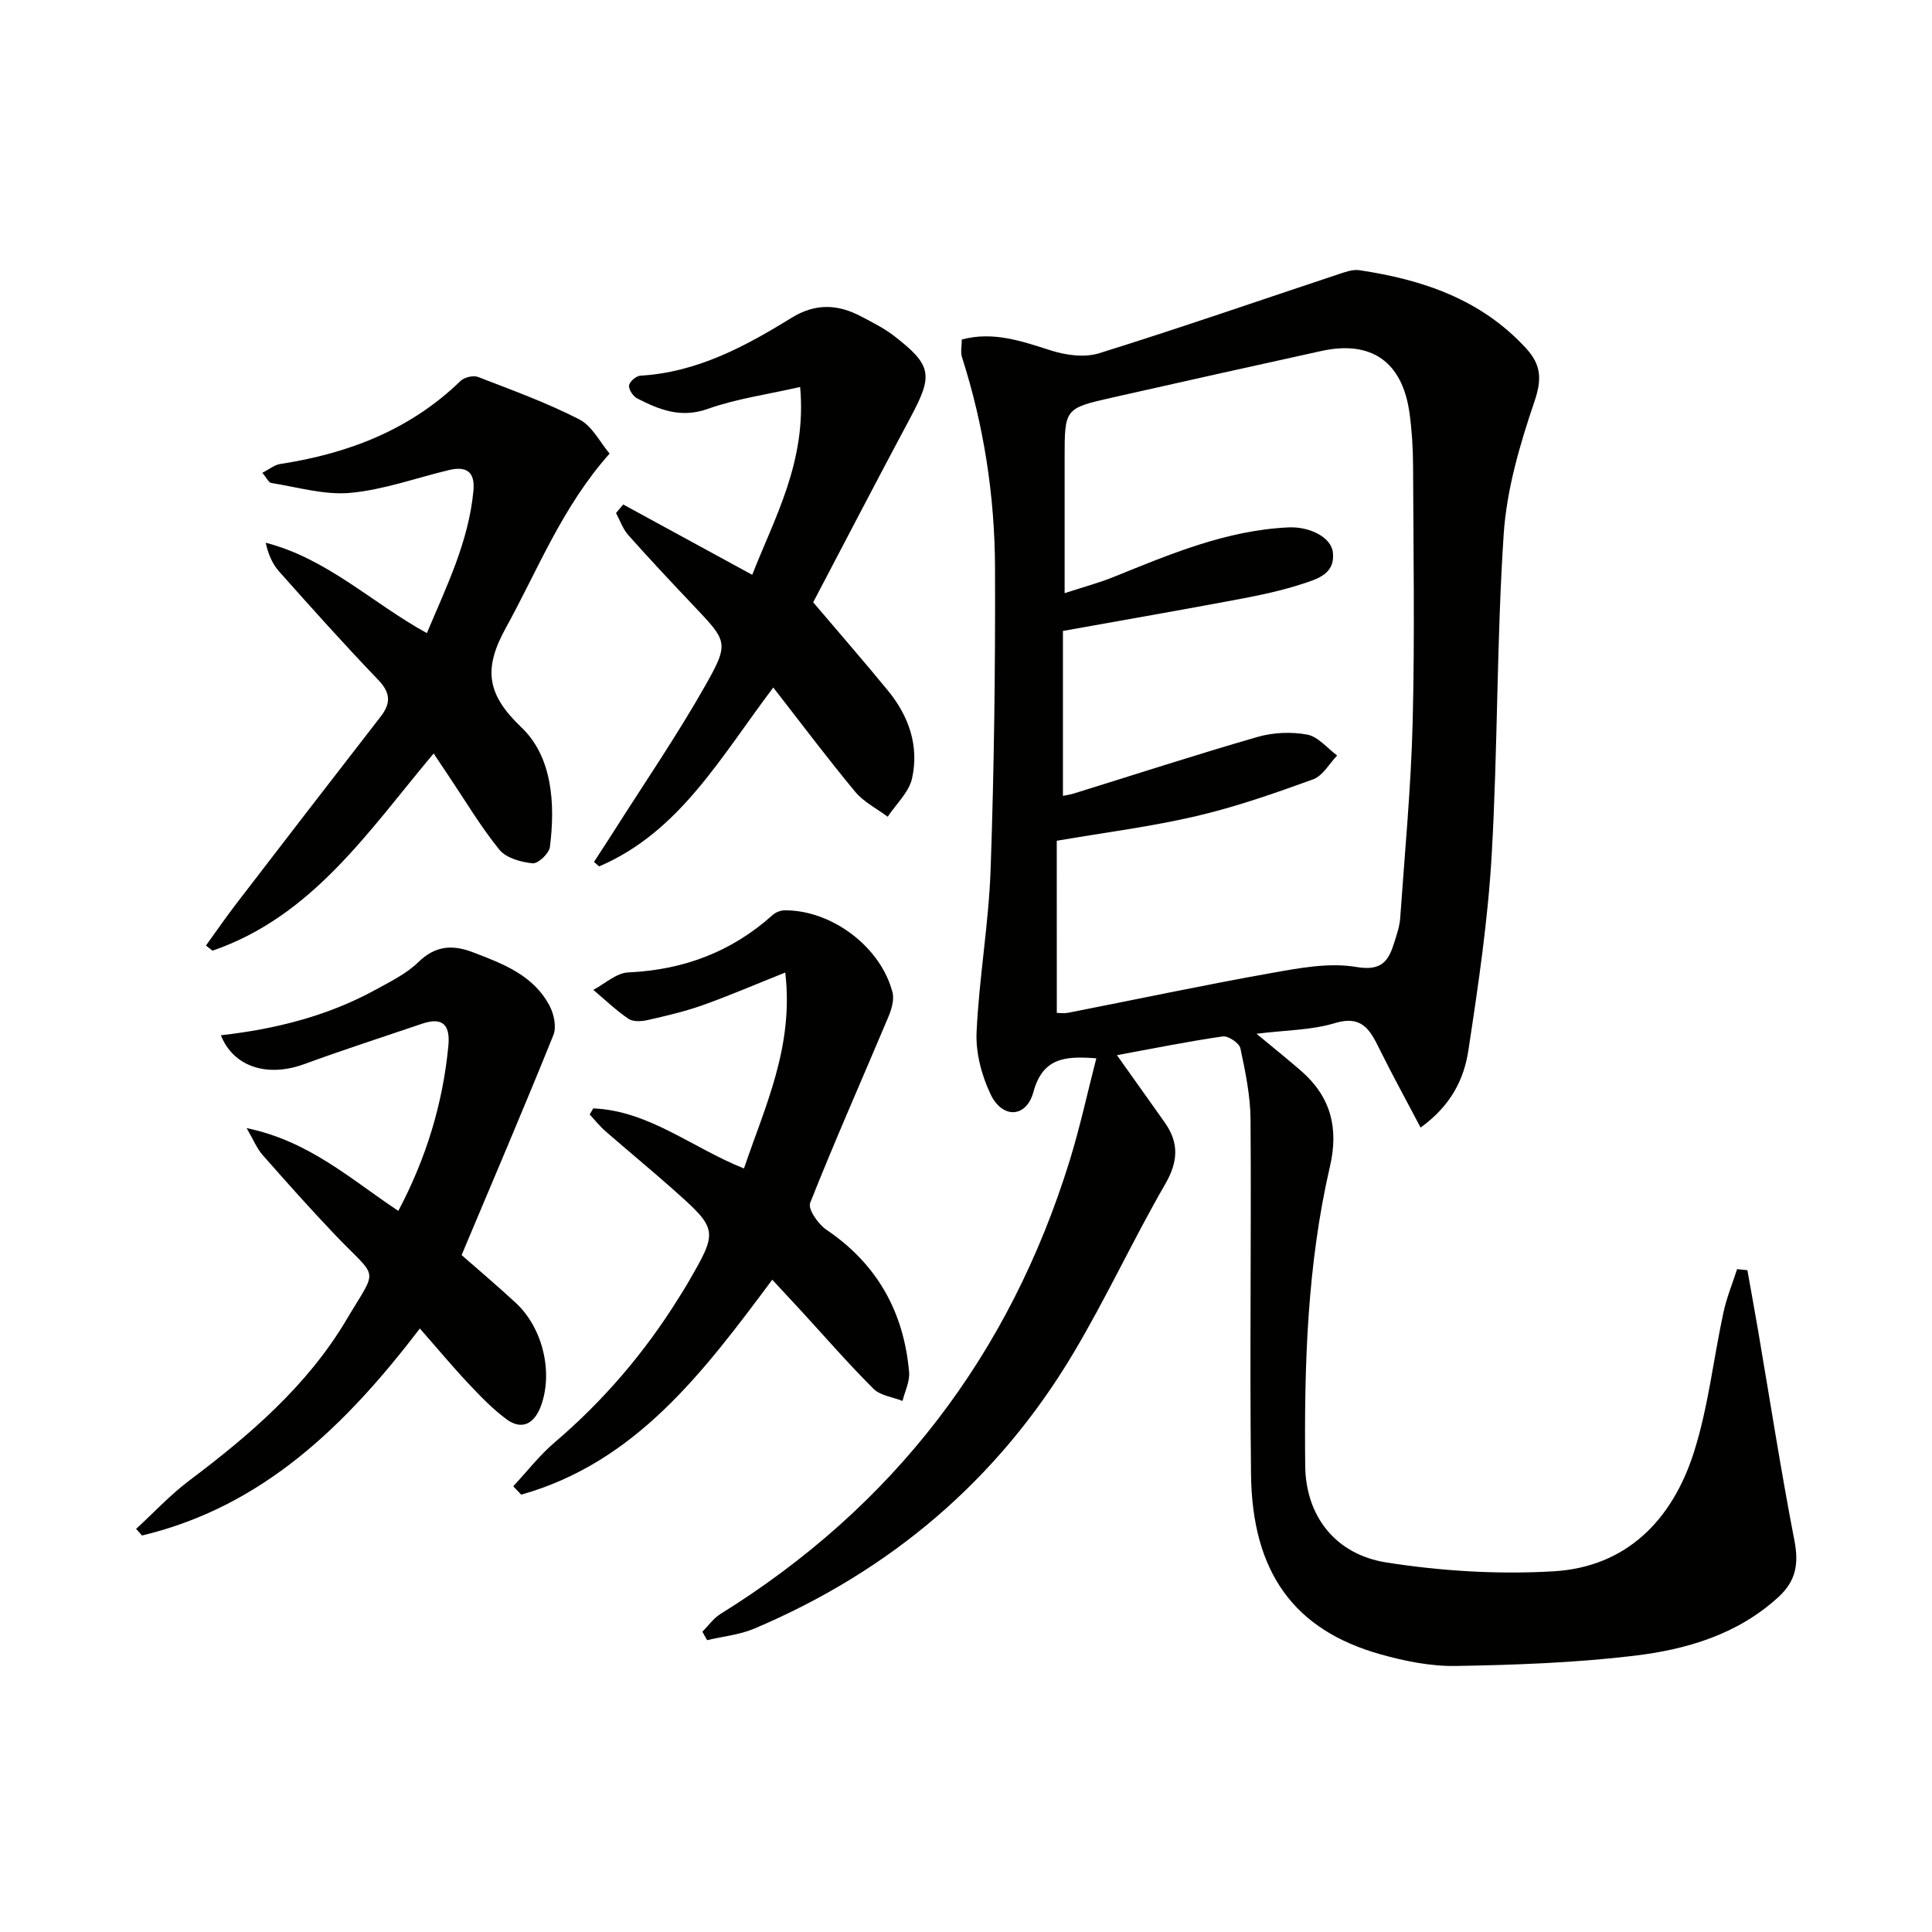 <svg enable-background="new 0 0 400 400" viewBox="0 0 400 400" xmlns="http://www.w3.org/2000/svg"><g fill="#010100"><path d="m294.12 233.45c-3.06-5.83-5.92-11.01-8.54-16.32-1.93-3.92-3.62-7.01-9.24-5.3-4.84 1.47-10.14 1.44-16.19 2.2 3.56 2.96 6.47 5.28 9.27 7.72 6.09 5.33 7.78 11.77 5.93 19.76-4.71 20.38-5.34 41.18-5.12 61.98.11 10.36 6.21 18.34 16.85 20.01 11.37 1.78 23.12 2.5 34.6 1.82 15.12-.9 24.55-10.69 28.98-24.51 3.02-9.4 4.07-19.43 6.17-29.13.66-3.03 1.86-5.95 2.82-8.92.71.07 1.42.15 2.13.22.73 4.13 1.49 8.26 2.2 12.4 2.48 14.54 4.74 29.12 7.54 43.6.92 4.76.33 8.32-3.28 11.64-8.52 7.82-19.09 10.9-30.01 12.2-12.18 1.45-24.52 1.89-36.8 2.1-5.22.09-10.61-1-15.68-2.43-17.82-5.03-26.5-16.93-26.74-37.25-.29-24.49.08-48.99-.1-73.49-.04-4.92-1.07-9.87-2.1-14.71-.23-1.08-2.52-2.62-3.65-2.46-7.19 1.03-14.32 2.49-21.91 3.88 3.42 4.82 6.66 9.36 9.88 13.91 2.99 4.22 2.82 8.1.13 12.76-6.63 11.48-12.21 23.58-18.99 34.97-15.65 26.29-37.95 45.15-66.08 57.08-3.05 1.29-6.51 1.62-9.79 2.4-.33-.58-.65-1.17-.98-1.75 1.23-1.23 2.28-2.76 3.72-3.66 35.86-22.27 59.89-53.66 72.34-93.92 2.13-6.91 3.66-14 5.5-21.14-6.32-.47-11.06-.24-13.03 6.99-1.47 5.38-6.43 5.57-8.87.44-1.85-3.9-3.09-8.59-2.89-12.85.52-11.27 2.52-22.49 2.91-33.76.72-20.76.98-41.54.91-62.32-.05-14.84-2.29-29.46-6.84-43.66-.34-1.05-.04-2.3-.04-3.66 6.52-1.74 12.4.34 18.46 2.27 3.1.99 6.96 1.51 9.96.58 16.61-5.18 33.06-10.88 49.58-16.37 1.38-.46 2.94-1.03 4.3-.83 13.07 1.95 25.17 6 34.49 16.13 3.2 3.48 3.34 6.45 1.75 11.12-3.01 8.87-5.74 18.18-6.35 27.45-1.46 22.07-1.21 44.25-2.48 66.34-.78 13.55-2.78 27.05-4.83 40.49-.89 5.87-3.52 11.38-9.89 15.98zm-75.32-23.74c.69 0 1.53.13 2.31-.02 13.99-2.74 27.93-5.71 41.96-8.21 5.84-1.04 12.05-2.24 17.73-1.28 5.41.92 6.72-1.35 7.92-5.22.49-1.58 1.05-3.2 1.17-4.83.95-13.58 2.25-27.16 2.59-40.75.44-17.65.15-35.32.08-52.98-.02-3.65-.24-7.32-.74-10.93-1.48-10.61-7.91-15.09-18.26-12.82-14.42 3.17-28.83 6.38-43.23 9.63-9.92 2.24-9.91 2.29-9.91 12.54v27.97c3.93-1.29 7.11-2.13 10.13-3.35 11.71-4.73 23.32-9.67 36.22-10.27 4.3-.2 8.83 1.98 9.19 5.18.51 4.46-3.24 5.51-6.27 6.5-4.24 1.39-8.65 2.33-13.05 3.16-11.85 2.23-23.74 4.3-36.57 6.6v34.14c.63-.13 1.44-.23 2.21-.47 12.68-3.93 25.31-8.04 38.06-11.72 3.25-.94 7-1.1 10.31-.49 2.25.42 4.14 2.81 6.19 4.33-1.63 1.69-2.97 4.21-4.96 4.93-7.94 2.88-15.96 5.69-24.17 7.61-9.3 2.18-18.84 3.38-28.92 5.11.01 11.6.01 23.36.01 35.64z"/><path d="m89.78 156c-13.47 16.03-25.06 33.7-45.79 40.83-.45-.36-.9-.71-1.35-1.07 2.11-2.91 4.15-5.88 6.34-8.73 9.91-12.9 19.84-25.8 29.82-38.65 2.18-2.81 2.07-4.95-.52-7.65-7.02-7.3-13.78-14.87-20.52-22.44-1.38-1.56-2.24-3.58-2.75-5.92 12.77 3.29 21.92 12.4 33.37 18.71 4.05-9.65 8.66-18.93 9.64-29.5.37-4.01-1.56-5.1-5.11-4.25-6.78 1.63-13.47 4.07-20.34 4.71-5.36.5-10.93-1.18-16.38-2.04-.58-.09-1.01-1.1-1.88-2.11 1.47-.75 2.52-1.64 3.68-1.82 14.11-2.17 26.92-7.07 37.37-17.21.77-.75 2.62-1.19 3.59-.82 7.08 2.73 14.26 5.34 20.99 8.79 2.66 1.36 4.29 4.75 6.27 7.08-9.85 11.08-14.84 24.05-21.49 36.1-4.63 8.4-4.03 13.67 3.22 20.57 6.42 6.11 7.05 15.82 5.91 24.79-.17 1.33-2.45 3.48-3.57 3.37-2.41-.24-5.47-1.08-6.87-2.8-3.87-4.75-7.02-10.08-10.45-15.18-.99-1.49-2-3-3.18-4.76z"/><path d="m28.17 316.55c3.66-3.36 7.07-7.05 11.02-10.02 12.58-9.47 24.48-19.68 32.58-33.36 6.57-11.09 6.64-8.02-2.4-17.51-5.15-5.4-10.12-10.99-15.05-16.59-1.12-1.27-1.78-2.96-3.26-5.51 13.03 2.7 21.68 10.7 31.41 17.14 5.74-10.85 9.21-22.15 10.36-34.17.41-4.27-1.13-6.05-5.44-4.58-8.15 2.77-16.34 5.41-24.42 8.37-7.6 2.78-14.64.59-17.24-5.98 11.3-1.27 22.14-3.99 32.11-9.47 3.05-1.68 6.32-3.28 8.76-5.66 3.52-3.43 7.04-3.68 11.29-2.06 6.28 2.39 12.59 4.77 15.92 11.14.89 1.71 1.44 4.36.76 6.02-6.08 15.07-12.47 30.01-19 45.54 3.6 3.16 7.52 6.46 11.26 9.94 5.61 5.21 7.79 14.58 5.06 21.57-1.34 3.42-3.89 4.8-7.03 2.48-2.9-2.15-5.46-4.82-7.94-7.46-3.28-3.49-6.35-7.18-9.99-11.33-15.33 20.08-32.53 36.89-57.53 42.86-.4-.47-.81-.92-1.23-1.36z"/><path d="m122.83 229.48c11.53.49 20.35 8.1 31.2 12.44 4.35-12.85 10.36-25.25 8.55-40.57-6.13 2.45-11.56 4.79-17.12 6.77-3.72 1.32-7.6 2.22-11.46 3.09-1.24.28-2.96.36-3.9-.29-2.58-1.76-4.86-3.95-7.26-5.98 2.4-1.26 4.76-3.5 7.21-3.61 11.44-.52 21.41-4.24 29.93-11.9.63-.57 1.68-.96 2.54-.96 9.74-.02 19.83 7.58 22.26 16.98.4 1.53-.2 3.53-.86 5.1-5.4 12.84-11.06 25.56-16.19 38.51-.5 1.25 1.66 4.39 3.35 5.53 10.53 7.11 16.05 17.03 17.14 29.49.17 1.94-.87 3.98-1.36 5.97-2.04-.81-4.59-1.1-6.02-2.52-5.18-5.16-9.98-10.7-14.93-16.09-1.9-2.07-3.82-4.12-6.02-6.49-14.26 19.13-28.24 37.81-51.98 44.5-.55-.58-1.1-1.15-1.65-1.73 2.85-3.06 5.44-6.42 8.6-9.11 10.09-8.61 18.58-18.54 25.58-29.77.62-.99 1.25-1.96 1.83-2.97 6.5-11.21 6.53-11.24-3.29-19.95-4.48-3.97-9.11-7.77-13.62-11.71-1.19-1.04-2.19-2.31-3.27-3.47.25-.44.49-.85.74-1.26z"/><path d="m129.03 104.45c8.77 4.78 17.53 9.55 26.71 14.56 4.63-11.86 11.32-23.47 9.92-38.89-6.84 1.56-13.21 2.43-19.13 4.54-5.57 1.98-10.02.17-14.59-2.16-.86-.44-1.79-1.84-1.7-2.69.08-.78 1.47-1.98 2.33-2.03 11.72-.68 21.67-6.03 31.29-11.97 4.98-3.07 9.58-2.85 14.42-.3 2.34 1.24 4.76 2.43 6.83 4.04 7.83 6.05 8.09 8.1 3.5 16.68-7.2 13.46-14.23 27.01-20.25 38.47 5.45 6.42 10.57 12.29 15.51 18.32 4.32 5.27 6.45 11.47 4.96 18.14-.64 2.88-3.3 5.3-5.04 7.94-2.27-1.7-4.97-3.05-6.73-5.17-5.71-6.87-11.07-14.03-16.96-21.59-10.88 14.37-19.39 29.92-36.06 37.04-.35-.31-.71-.62-1.06-.93 1.32-2.03 2.65-4.05 3.95-6.1 6.39-10.07 13.15-19.94 19.03-30.3 5.11-9.01 4.64-9.25-2.36-16.65-4.57-4.83-9.13-9.67-13.54-14.64-1.12-1.26-1.69-3.02-2.52-4.54.49-.6.99-1.19 1.49-1.77z"/></g></svg>